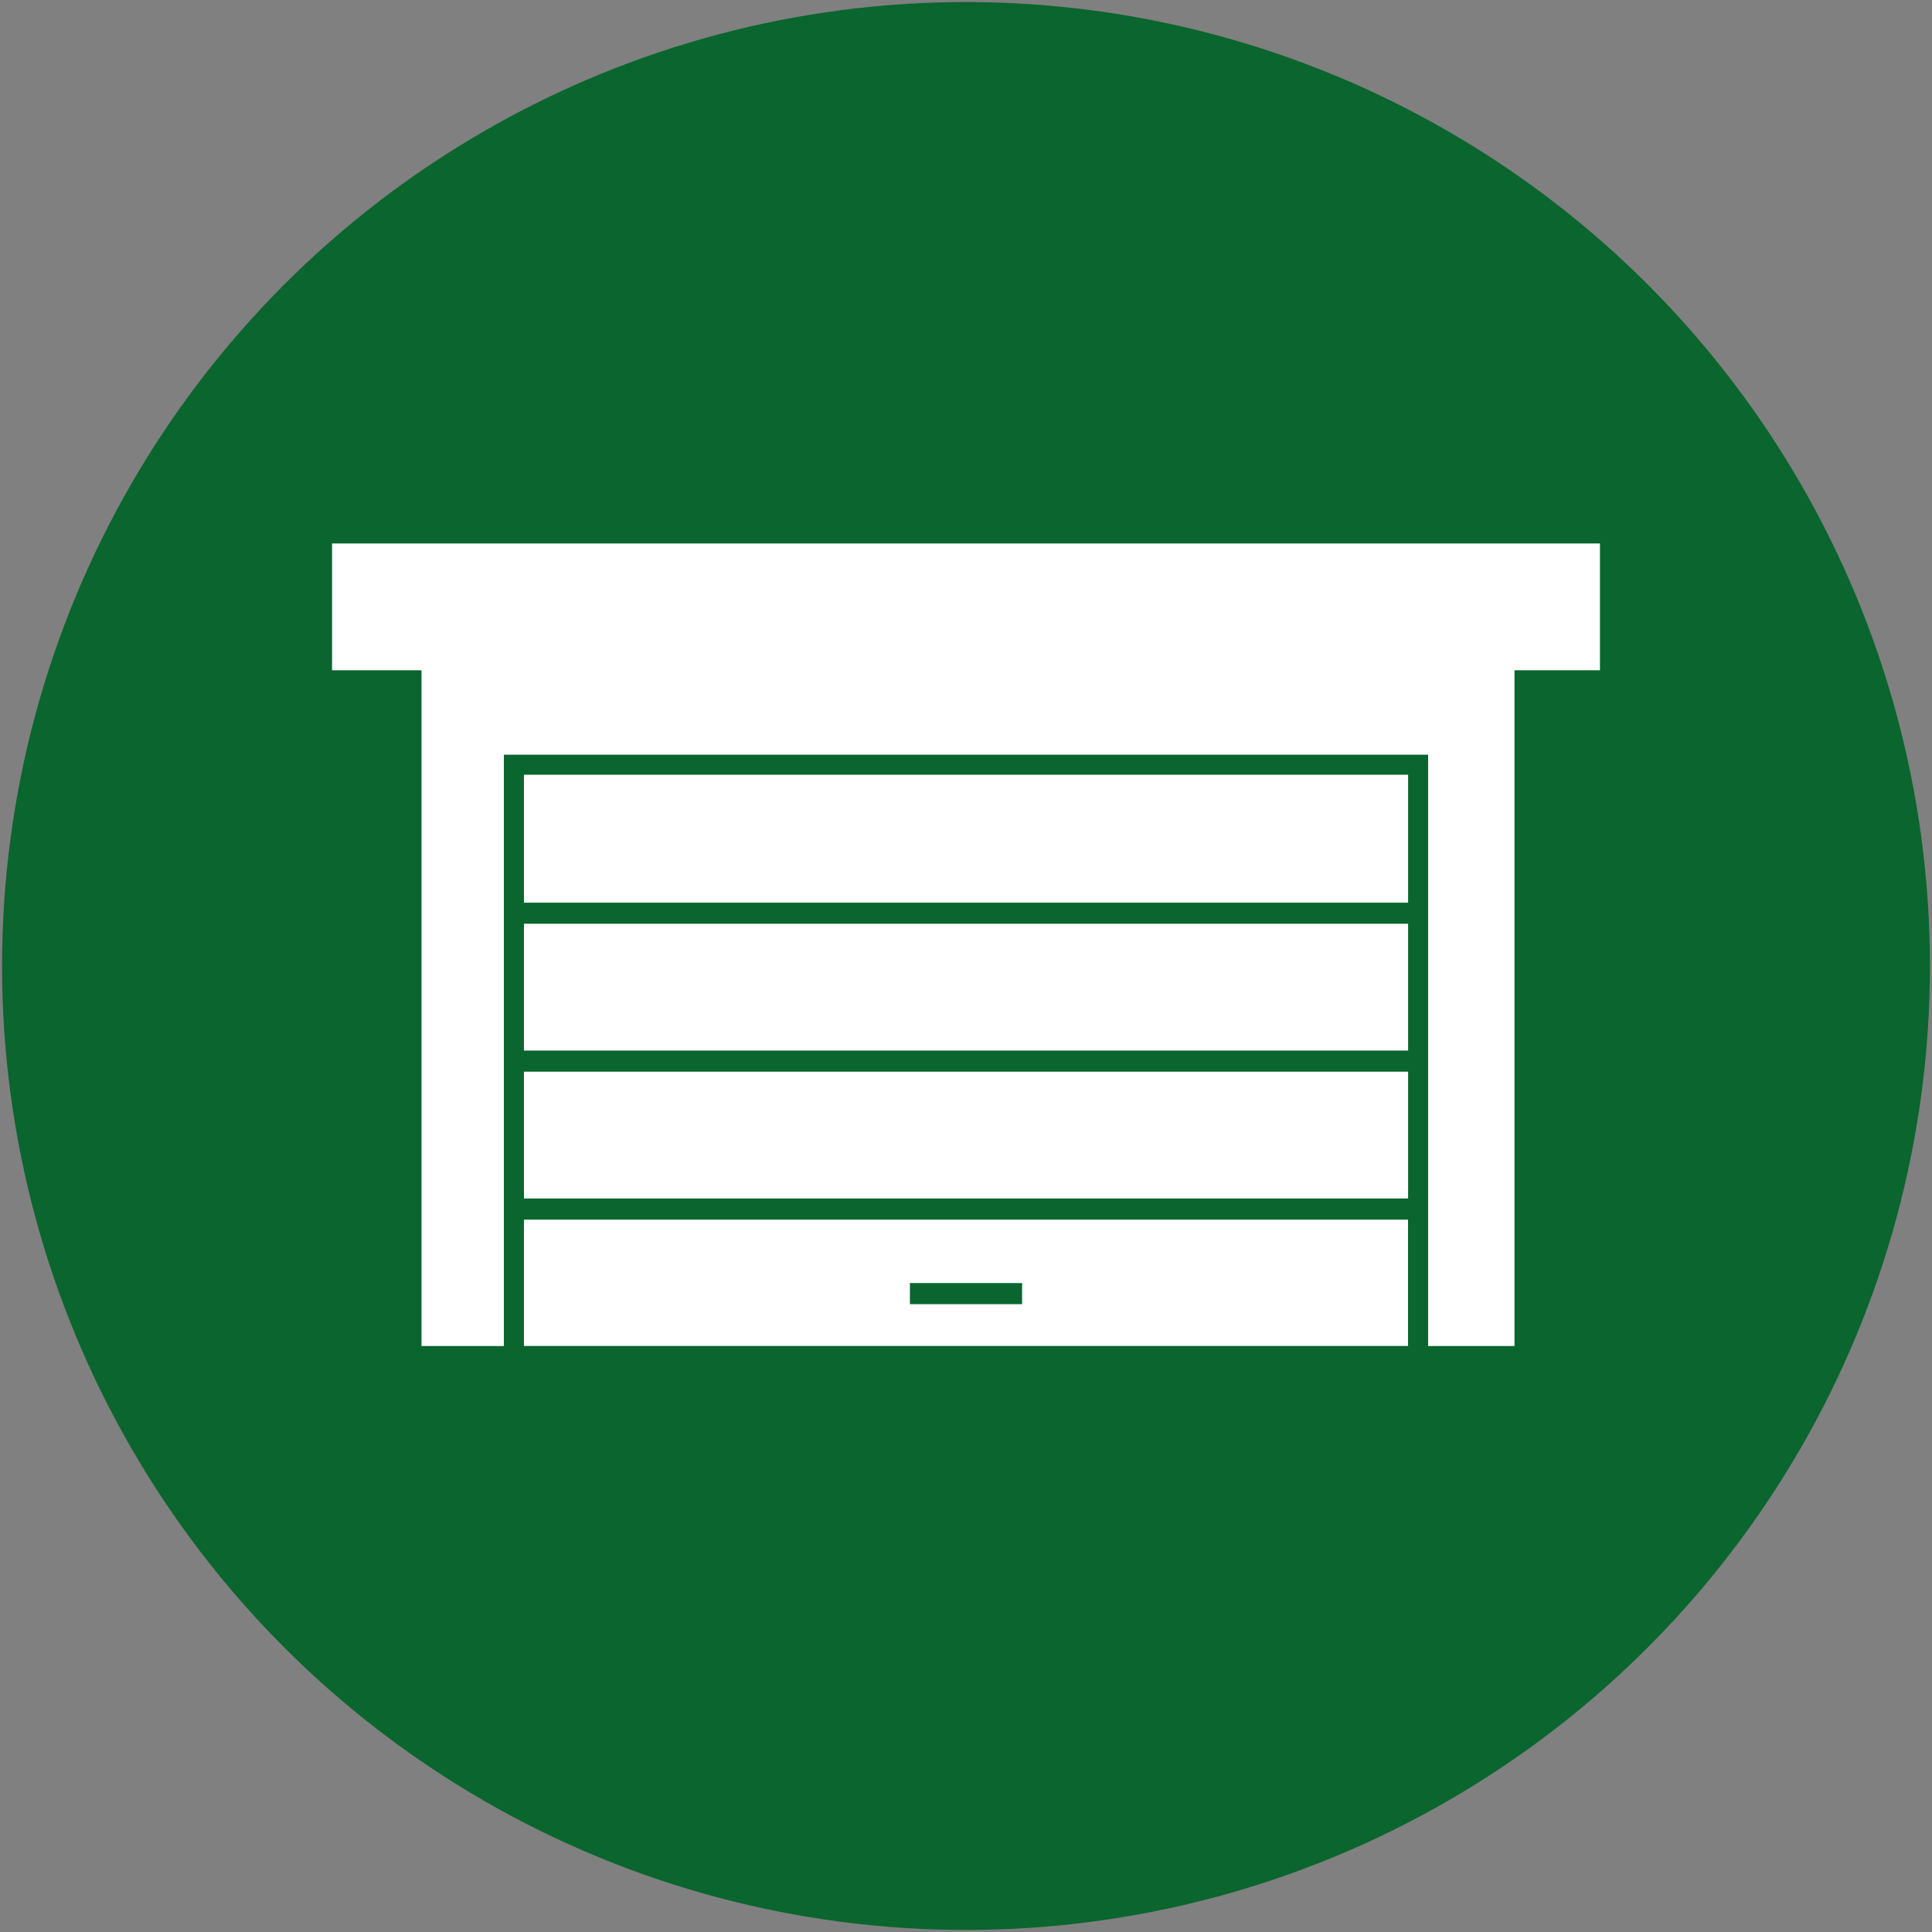 <?xml version="1.0" encoding="UTF-8"?> <svg xmlns="http://www.w3.org/2000/svg" id="Layer_1" data-name="Layer 1" viewBox="0 0 300 300"><rect x="0" y="0" width="300" height="300" fill="#808080" stroke="none"/><defs><style>.cls-1{fill:#0a652e;}.cls-2{fill:#fff;}</style></defs><circle class="cls-1" cx="150" cy="150" r="149.68"></circle><polygon class="cls-2" points="51.56 84.39 51.56 104.08 65.45 104.08 65.45 209.01 78.24 209.01 78.24 120.3 78.24 117.19 81.36 117.19 218.64 117.19 221.76 117.19 221.76 120.3 221.76 209.01 235.17 209.01 235.17 104.08 248.44 104.08 248.44 84.39 51.56 84.39"></polygon><path class="cls-2" d="M81.36,189.38V209H218.64V189.38Zm77.35,13.13H141.29v-3.28h17.42Z"></path><rect class="cls-2" x="81.36" y="120.3" width="137.29" height="19.87"></rect><rect class="cls-2" x="81.36" y="143.44" width="137.29" height="19.69"></rect><rect class="cls-2" x="81.36" y="166.41" width="137.29" height="19.69"></rect></svg> 